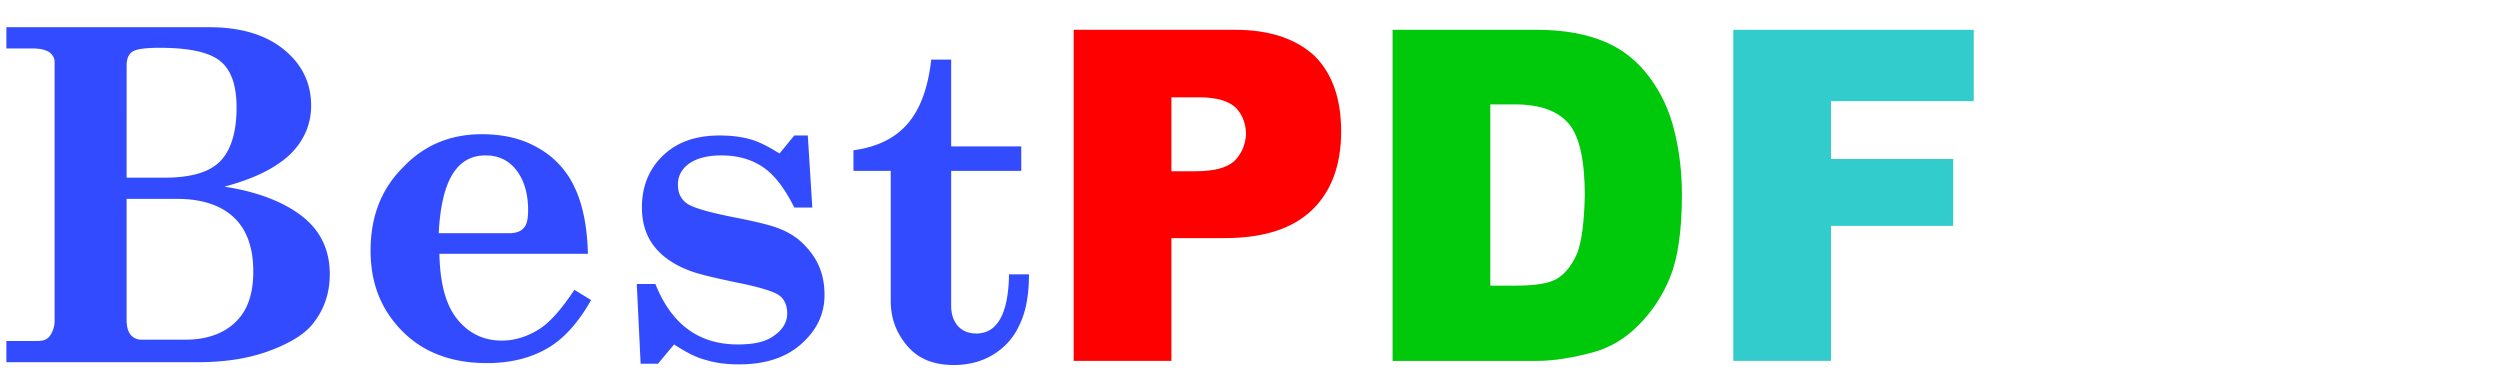 <svg xmlns="http://www.w3.org/2000/svg" width="346.46" height="53.188" overflow="visible"><path d="M31.091 25.87c4.01-1.069 6.95-2.495 8.999-4.366 1.96-1.871 3.029-4.188 3.029-6.861 0-3.118-1.247-5.702-3.742-7.752s-5.97-3.118-10.336-3.118H.885v2.94h3.564c1.069 0 1.871.178 2.406.535.446.356.713.802.713 1.337v35.907c0 .802-.267 1.515-.713 2.138-.356.446-.891.624-1.693.624H.885v2.94h26.552c3.831 0 7.128-.535 9.979-1.604s4.811-2.317 5.881-3.653c1.604-1.96 2.406-4.277 2.406-6.95 0-3.029-1.069-5.613-3.297-7.573s-5.97-3.742-11.316-4.544zM17.548 9.119c0-.98.267-1.604.802-1.96s1.782-.535 3.742-.535c4.188 0 6.95.624 8.465 1.871s2.227 3.386 2.227 6.415c0 3.475-.802 5.97-2.317 7.484s-4.099 2.227-7.663 2.227h-5.257zM32.606 44.67c-1.693 1.604-4.009 2.406-6.95 2.406h-6.059a1.903 1.903 0 0 1-1.515-.713c-.356-.446-.535-1.158-.535-1.96v-16.84h7.039c3.386 0 6.059.891 7.841 2.584s2.673 4.188 2.673 7.484c0 3.118-.802 5.435-2.495 7.039zm42.008 1.015c-1.604.98-3.297 1.515-5.079 1.515-2.495 0-4.544-.98-6.148-2.94s-2.406-4.99-2.495-9.088h20.582c-.089-3.742-.713-6.861-1.871-9.266a12.023 12.023 0 0 0-5.079-5.435c-2.138-1.247-4.722-1.871-7.752-1.871-4.366 0-8.019 1.515-10.959 4.633-3.029 3.029-4.455 6.861-4.455 11.494s1.515 8.286 4.455 11.227 6.861 4.366 11.672 4.366c3.297 0 6.059-.713 8.375-2.049s4.277-3.564 6.059-6.682l-2.317-1.426c-1.782 2.673-3.386 4.544-4.99 5.524zM62.675 24.212c1.069-1.782 2.584-2.673 4.633-2.673 1.693 0 3.118.624 4.188 1.96s1.693 3.208 1.693 5.613c0 1.247-.178 2.049-.624 2.495-.356.446-1.069.713-1.96.713h-9.801c.178-3.653.802-6.326 1.871-8.108zm45.352 7.484c-1.069-.445-3.208-.98-6.415-1.604-3.564-.713-5.702-1.337-6.504-1.96s-1.158-1.426-1.158-2.584.535-2.138 1.515-2.851 2.495-1.158 4.455-1.158c2.317 0 4.188.535 5.791 1.604s3.029 2.94 4.366 5.613h2.495l-.624-9.979h-1.871l-2.049 2.495c-1.426-.891-2.762-1.604-4.01-1.96s-2.673-.535-4.277-.535c-3.297 0-5.881.891-7.841 2.762s-2.94 4.277-2.94 7.217c0 2.049.535 3.831 1.604 5.257s2.673 2.584 4.722 3.386c1.247.535 3.564 1.069 6.95 1.782 3.118.624 5.079 1.247 5.791 1.782s1.069 1.426 1.069 2.495c0 1.158-.624 2.227-1.782 3.029-1.158.891-2.851 1.247-5.079 1.247-5.346 0-9.177-2.762-11.405-8.375h-2.584l.535 11.048h2.406l2.228-2.673c1.515.98 2.94 1.782 4.366 2.138 1.426.446 2.94.624 4.633.624 3.564 0 6.415-.891 8.554-2.762s3.297-4.099 3.297-6.861c0-2.138-.535-4.01-1.693-5.613s-2.495-2.762-4.544-3.564zm27.265 14.523c-1.069 0-1.871-.356-2.495-.98-.624-.713-.98-1.604-.98-2.851V23.677h9.712v-3.386h-9.712V8.264h-2.762c-.446 3.92-1.515 6.861-3.297 8.91s-4.277 3.208-7.484 3.653v2.851h5.168v17.998c0 1.693.356 3.208 1.158 4.633s1.782 2.495 3.029 3.208 2.762 1.069 4.544 1.069c1.96 0 3.831-.446 5.435-1.426s2.851-2.317 3.653-4.099c.891-1.782 1.337-4.099 1.337-7.039h-2.762c-.089 5.435-1.604 8.197-4.544 8.197z" fill="#324bff"/><path d="M171.16 4.129h-22.364v45.886h13.543V32.997h7.395c5.435 0 9.445-1.337 12.118-3.92s4.01-6.237 4.01-10.87c0-4.544-1.247-8.019-3.653-10.425-2.584-2.406-6.237-3.653-11.048-3.653zm-.089 18.176c-1.069.98-2.851 1.426-5.435 1.426h-3.297V13.485h3.831c2.495 0 4.188.535 5.168 1.515.891.98 1.337 2.227 1.337 3.653-.089 1.426-.624 2.673-1.604 3.653z" fill="red"/><path d="M228.54 10.634c-1.604-2.138-3.564-3.742-6.059-4.811s-5.613-1.693-9.534-1.693H192.99v45.886h19.958c2.406 0 5.079-.446 8.019-1.247 2.138-.624 4.188-1.782 6.059-3.653s3.386-4.099 4.455-6.772 1.604-6.504 1.604-11.405c0-3.119-.356-6.059-1.069-8.91s-1.871-5.257-3.475-7.395zm-9.979 24.502c-.713 1.604-1.604 2.762-2.762 3.475s-3.208.98-5.97.98h-3.297V14.465h3.386c3.475 0 5.97.891 7.484 2.673s2.227 5.168 2.227 9.979c-.089 3.742-.446 6.415-1.069 8.019z" fill="#00c80a"/><path d="M273.53 4.129h-33.323v45.886h13.543V31.304h16.929v-9.266H253.75v-8.019h19.78z" fill="#3cc"/></svg>